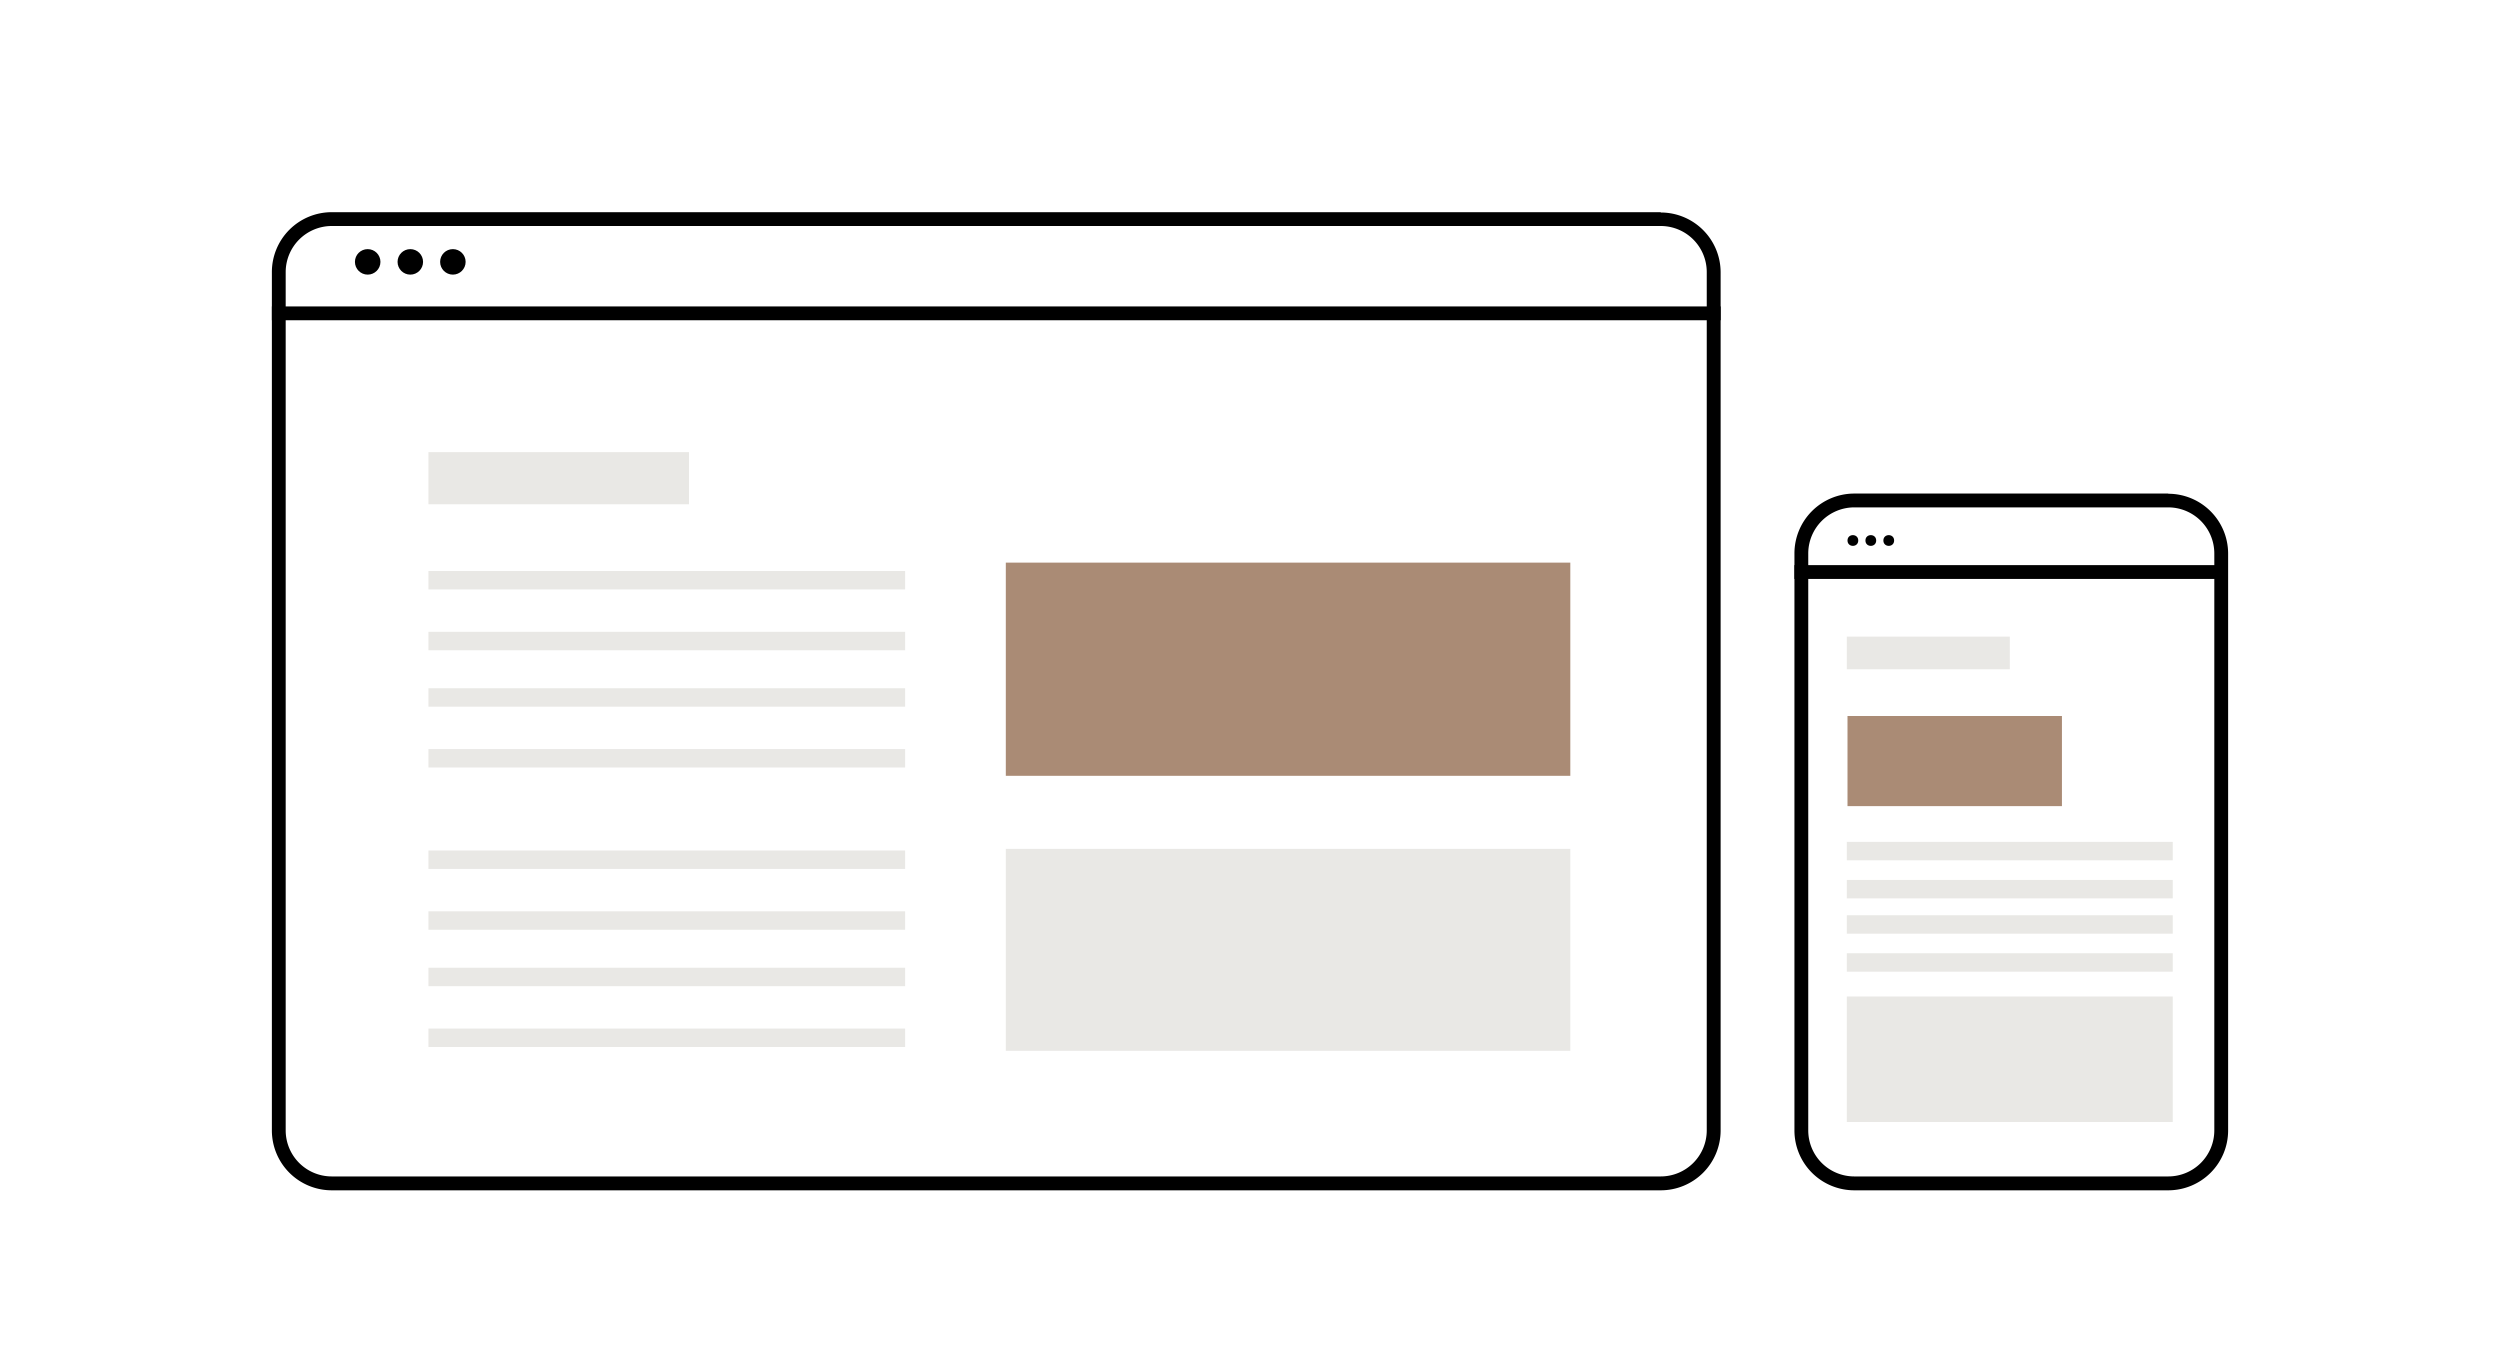 <?xml version="1.0" encoding="UTF-8"?> <svg xmlns="http://www.w3.org/2000/svg" id="Layer_1" data-name="Layer 1" viewBox="0 0 400 219.14"><defs><style>.cls-1{fill:#aa8b75;}.cls-2{fill:#e9e8e5;}</style></defs><path d="M265.72,36.16a7.37,7.37,0,0,1,7.36,7.37V180.87a7.37,7.37,0,0,1-7.36,7.36H53.08a7.37,7.37,0,0,1-7.37-7.36V43.53a7.38,7.38,0,0,1,7.37-7.37H265.72m0-2.21H53.08a9.58,9.58,0,0,0-9.58,9.58V180.87a9.58,9.58,0,0,0,9.58,9.58H265.72a9.58,9.58,0,0,0,9.58-9.58V43.53A9.58,9.58,0,0,0,265.72,34Z"></path><rect x="43.5" y="49.03" width="231.8" height="2.21"></rect><circle cx="58.83" cy="41.9" r="2.04"></circle><circle cx="65.65" cy="41.9" r="2.04"></circle><circle cx="72.46" cy="41.9" r="2.04"></circle><rect class="cls-1" x="160.93" y="90.02" width="90.32" height="34.11"></rect><rect class="cls-2" x="68.55" y="145.81" width="76.27" height="2.95"></rect><rect class="cls-2" x="68.55" y="136.08" width="76.27" height="2.95"></rect><rect class="cls-2" x="68.55" y="154.84" width="76.27" height="2.95"></rect><rect class="cls-2" x="68.55" y="164.57" width="76.27" height="2.95"></rect><rect class="cls-2" x="68.55" y="101.09" width="76.27" height="2.95"></rect><rect class="cls-2" x="68.55" y="91.36" width="76.27" height="2.95"></rect><rect class="cls-2" x="68.55" y="110.12" width="76.27" height="2.95"></rect><rect class="cls-2" x="68.55" y="119.85" width="76.27" height="2.95"></rect><rect class="cls-2" x="160.93" y="135.82" width="90.32" height="32.31"></rect><rect class="cls-2" x="68.55" y="72.34" width="41.69" height="8.34"></rect><path d="M346.92,81.18a7.38,7.38,0,0,1,7.37,7.37v92.32a7.37,7.37,0,0,1-7.37,7.36H296.69a7.37,7.37,0,0,1-7.37-7.36V88.55a7.38,7.38,0,0,1,7.37-7.37h50.23m0-2.21H296.69a9.58,9.58,0,0,0-9.58,9.58v92.32a9.58,9.58,0,0,0,9.58,9.58h50.23a9.58,9.58,0,0,0,9.58-9.58V88.55A9.58,9.58,0,0,0,346.92,79Z"></path><rect x="287.11" y="90.42" width="67.92" height="2.21"></rect><circle cx="296.46" cy="86.48" r="0.86"></circle><circle cx="299.33" cy="86.48" r="0.86"></circle><circle cx="302.2" cy="86.48" r="0.86"></circle><rect class="cls-1" x="295.6" y="114.56" width="34.31" height="14.42"></rect><rect class="cls-2" x="295.49" y="159.44" width="52.15" height="20.08"></rect><rect class="cls-2" x="295.49" y="140.79" width="52.15" height="2.95"></rect><rect class="cls-2" x="295.49" y="134.7" width="52.15" height="2.95"></rect><rect class="cls-2" x="295.49" y="146.44" width="52.15" height="2.95"></rect><rect class="cls-2" x="295.49" y="152.52" width="52.15" height="2.95"></rect><rect class="cls-2" x="295.49" y="101.86" width="26.08" height="5.22"></rect></svg> 